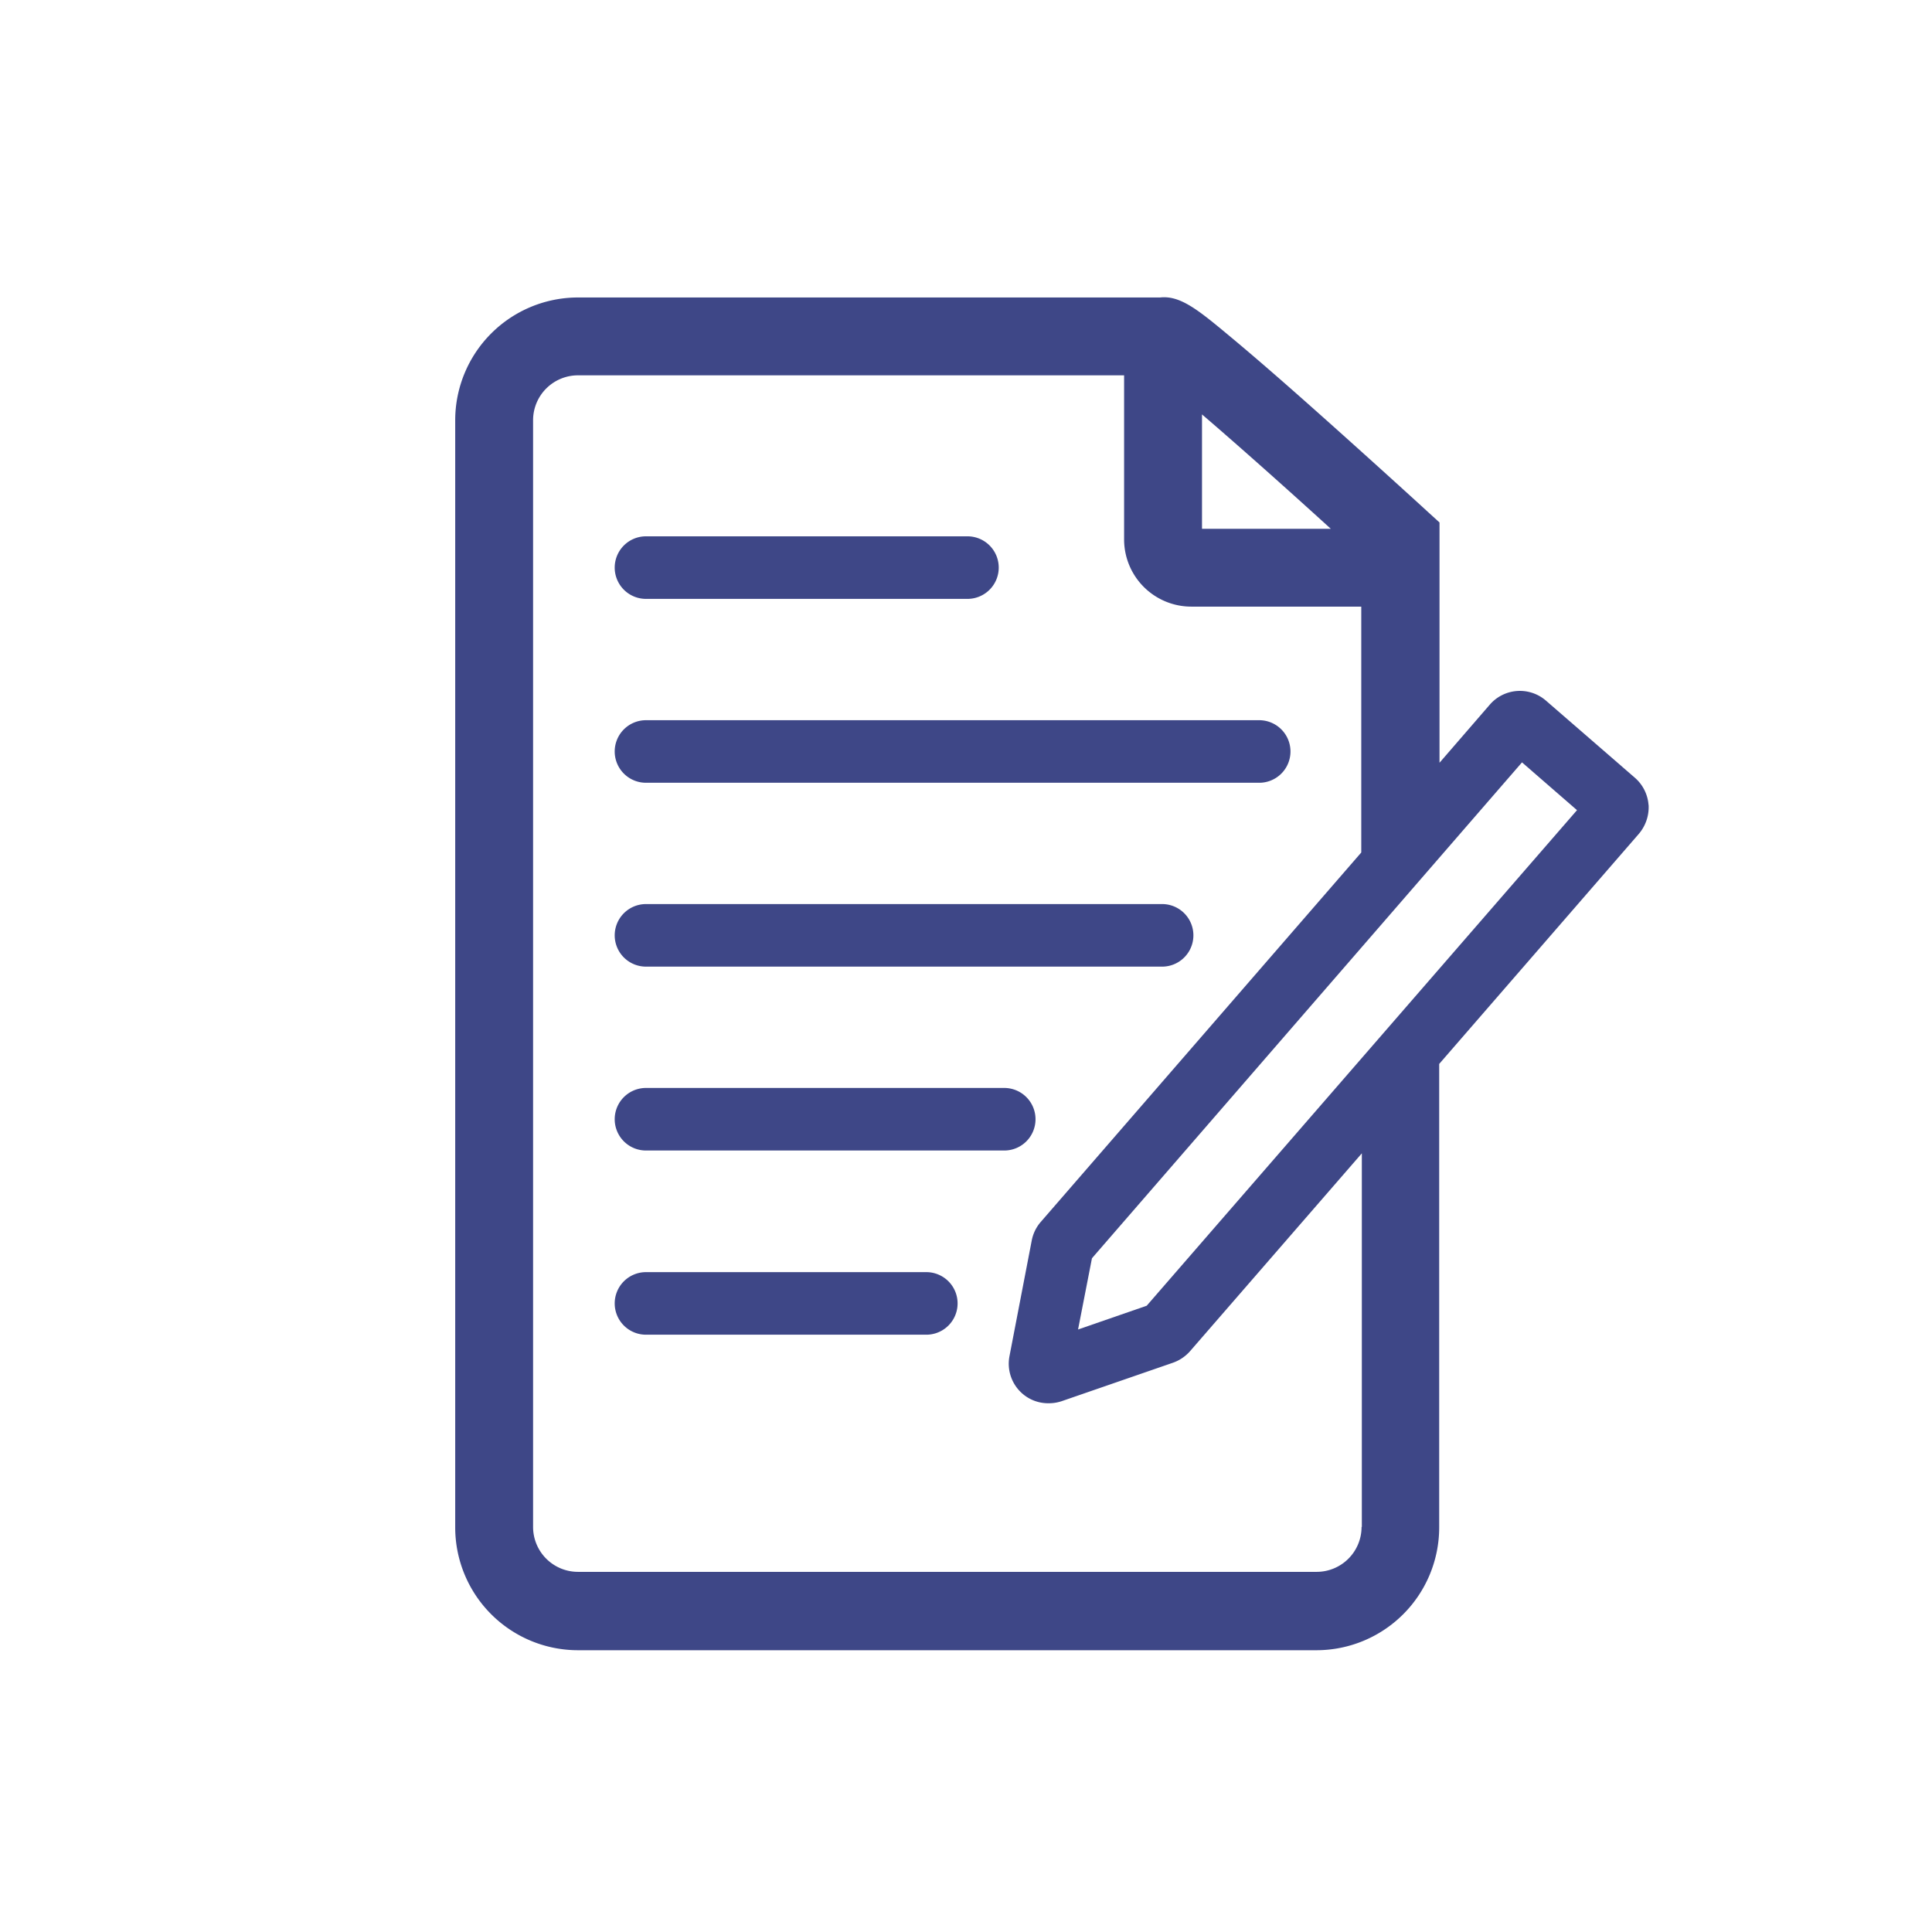 <svg xmlns="http://www.w3.org/2000/svg" width="78" height="78" viewBox="0 0 78 78">
  <g id="medicion" transform="translate(-2119 1663)">
    <rect id="Rectángulo_12" data-name="Rectángulo 12" width="78" height="78" transform="translate(2119 -1663)" fill="none"/>
    <g id="Grupo-1388" transform="translate(-20211.223 4595.998)">
      <path id="Trazado_36" data-name="Trazado 36" d="M238.779,149.623a1.613,1.613,0,0,0-.549-1.1l-3.6-3.122a1.606,1.606,0,0,0-2.256.164l-2.034,2.35v-9.7l-.514-.468c-.023-.023-2.327-2.128-4.641-4.185-1.368-1.216-2.479-2.175-3.309-2.864-1.263-1.052-2-1.66-2.818-1.567h-23.5a4.96,4.96,0,0,0-4.957,4.957v44.7a4.96,4.96,0,0,0,4.957,4.957H225.37a4.96,4.96,0,0,0,4.957-4.957V160.075l8.055-9.283a1.658,1.658,0,0,0,.4-1.169Zm-18.028-15.771c1.4,1.2,3.3,2.888,5.2,4.618h-5.2Zm6.442,44.917a1.814,1.814,0,0,1-1.812,1.812H195.557a1.814,1.814,0,0,1-1.812-1.812V134.086a1.814,1.814,0,0,1,1.812-1.812h22.049V138.9a2.714,2.714,0,0,0,2.712,2.712h6.863v9.926l-12.942,14.918a1.6,1.6,0,0,0-.362.748l-.9,4.676a1.6,1.6,0,0,0,.526,1.508,1.581,1.581,0,0,0,1.052.386,1.646,1.646,0,0,0,.526-.082l4.5-1.555a1.649,1.649,0,0,0,.69-.468l6.933-7.985v15.082Zm-8.675-8.932-2.771.959.561-2.876L233.67,147.9l2.221,1.929Z" transform="translate(22158 -6376.119)" fill="#3e4787"/>
      <g id="Grupo_18" data-name="Grupo 18" transform="translate(22355.076 -6237.345)">
        <path id="Trazado_37" data-name="Trazado 37" d="M260.17,214.225H247.263a1.263,1.263,0,1,1,0-2.525H260.17a1.263,1.263,0,1,1,0,2.525Z" transform="translate(-246 -211.7)" fill="#3e4787"/>
      </g>
      <g id="Grupo_19" data-name="Grupo 19" transform="translate(22355.076 -6229.921)">
        <path id="Trazado_38" data-name="Trazado 38" d="M271.943,277.725h-24.68a1.263,1.263,0,1,1,0-2.525h24.692a1.263,1.263,0,1,1-.012,2.525Z" transform="translate(-246 -275.2)" fill="#3e4787"/>
      </g>
      <g id="Grupo_20" data-name="Grupo 20" transform="translate(22355.076 -6222.498)">
        <path id="Trazado_39" data-name="Trazado 39" d="M268.1,341.225H247.263a1.263,1.263,0,1,1,0-2.525H268.1a1.263,1.263,0,0,1,0,2.525Z" transform="translate(-246 -338.7)" fill="#3e4787"/>
      </g>
      <g id="Grupo_21" data-name="Grupo 21" transform="translate(22355.076 -6215.074)">
        <path id="Trazado_40" data-name="Trazado 40" d="M261.654,404.725H247.263a1.263,1.263,0,1,1,0-2.525h14.392a1.263,1.263,0,1,1,0,2.525Z" transform="translate(-246 -402.2)" fill="#3e4787"/>
      </g>
      <g id="Grupo_22" data-name="Grupo 22" transform="translate(22355.076 -6207.638)">
        <path id="Trazado_41" data-name="Trazado 41" d="M258.58,468.325H247.263a1.263,1.263,0,1,1,0-2.525H258.58a1.263,1.263,0,0,1,0,2.525Z" transform="translate(-246 -465.8)" fill="#3e4787"/>
      </g>
    </g>
  </g>
</svg>
